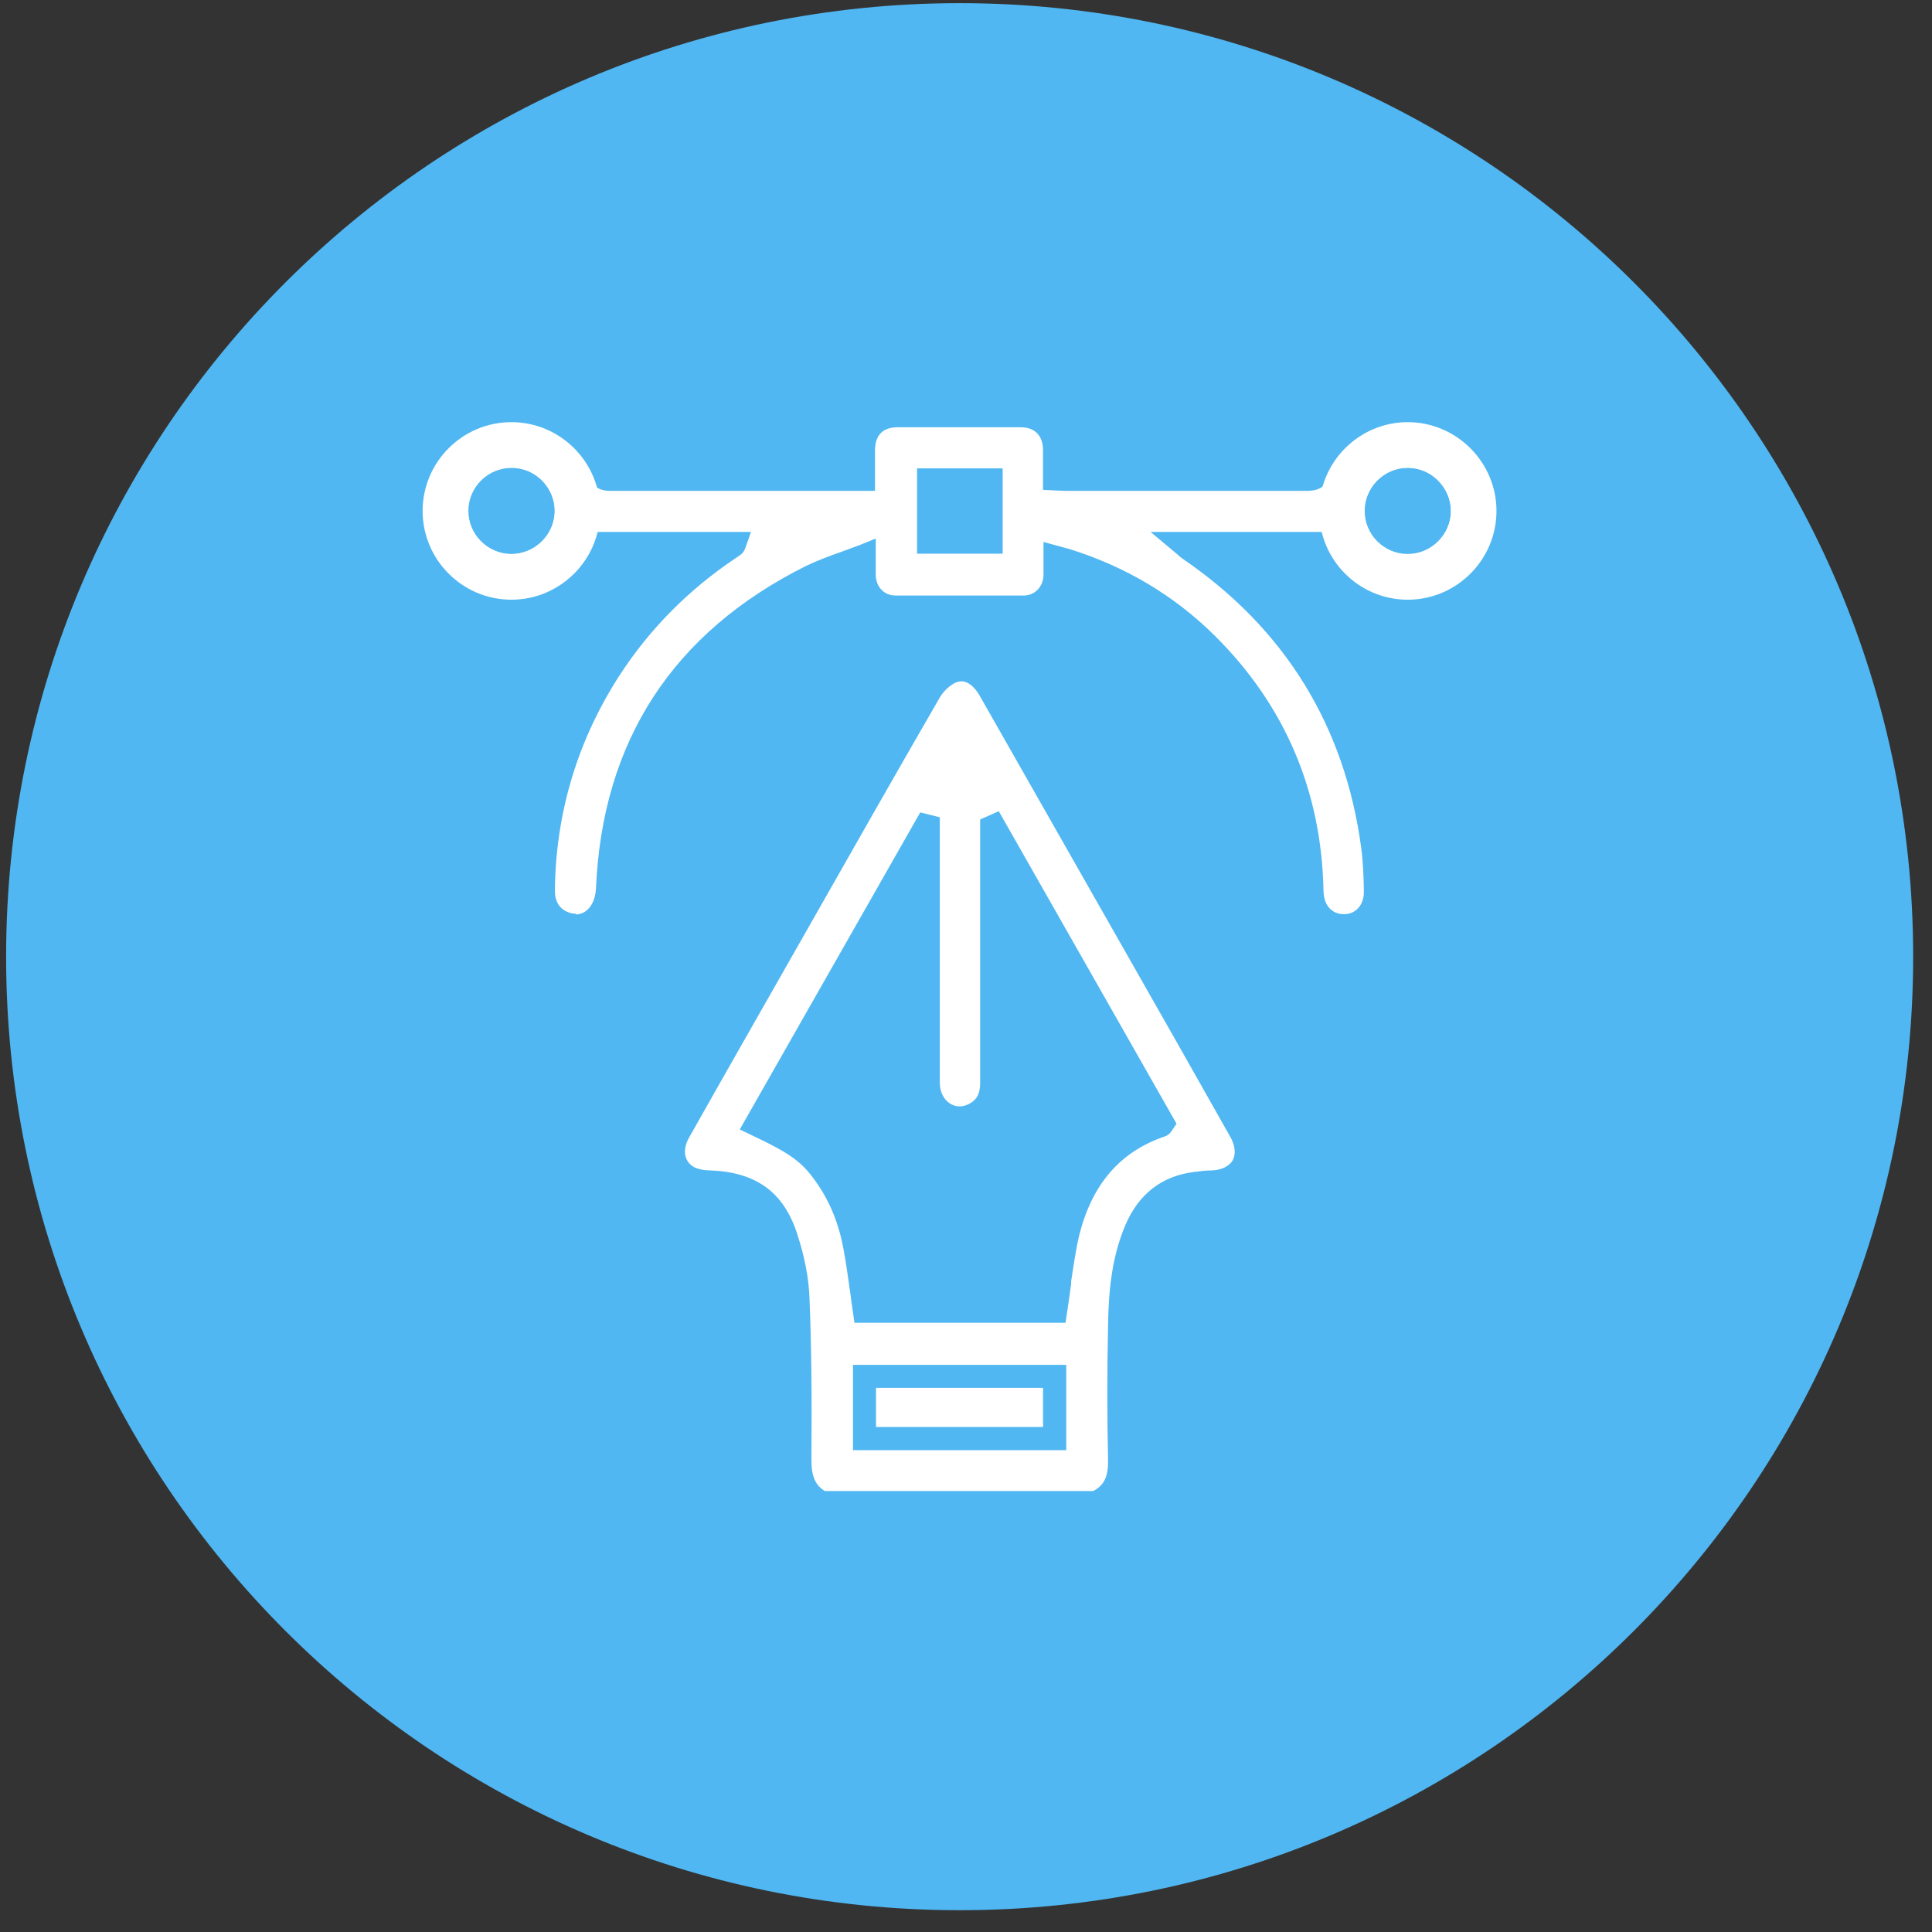 <?xml version="1.0" encoding="UTF-8"?> <svg xmlns="http://www.w3.org/2000/svg" width="79" height="79" viewBox="0 0 79 79" fill="none"><rect x="0" y="0" width="79" height="79" fill="#333333" stroke="none"/><path d="M78.23 39.119C78.23 60.649 60.77 78.109 39.24 78.109C17.71 78.109 0.25 60.649 0.25 39.119C0.25 17.589 17.71 0.129 39.24 0.129C60.77 0.129 78.23 17.589 78.23 39.119Z" fill="#50B7F2"></path><path d="M23.539 37.361C23.429 37.361 23.319 37.341 23.209 37.291C22.869 37.151 22.689 36.851 22.689 36.431C22.719 33.241 23.619 30.261 25.349 27.591C26.569 25.721 28.139 24.131 30.039 22.851C30.129 22.791 30.209 22.741 30.299 22.671C30.419 22.571 30.459 22.461 30.479 22.401L30.709 21.751H24.299L24.019 22.331C23.439 23.541 22.219 24.331 20.909 24.331C20.799 24.331 20.679 24.331 20.569 24.311C19.089 24.151 17.909 23.111 17.549 21.661L17.469 21.391V20.411C17.489 20.331 17.539 20.191 17.579 20.061L17.609 19.971C17.699 19.701 17.779 19.441 17.899 19.231C18.569 18.061 19.569 17.461 20.879 17.461H21.019C22.369 17.511 23.369 18.171 23.979 19.421C24.199 19.871 24.489 20.071 24.949 20.071C26.309 20.071 27.599 20.071 28.889 20.071H35.779V19.201C35.779 18.931 35.779 18.681 35.779 18.421C35.779 17.791 36.099 17.471 36.709 17.471C37.549 17.471 38.389 17.471 39.229 17.471C40.069 17.471 40.909 17.471 41.739 17.471C42.309 17.471 42.649 17.811 42.649 18.401V20.031L43.259 20.061C43.379 20.061 43.479 20.071 43.579 20.071C43.579 20.071 48.439 20.071 49.689 20.071C50.939 20.071 52.189 20.071 53.429 20.071C53.789 20.071 54.179 20.001 54.439 19.441C54.999 18.241 56.219 17.471 57.549 17.471C57.909 17.471 58.259 17.531 58.599 17.641C60.259 18.171 61.229 19.831 60.909 21.581C60.619 23.151 59.189 24.341 57.589 24.341C57.509 24.341 57.429 24.341 57.349 24.341C55.909 24.241 54.899 23.491 54.279 22.031L54.159 21.751H47.049L48.169 22.691C48.269 22.781 48.319 22.821 48.379 22.861C52.539 25.711 54.989 29.681 55.659 34.661C55.739 35.241 55.759 35.851 55.769 36.421C55.779 36.721 55.689 36.981 55.519 37.151C55.379 37.301 55.179 37.381 54.959 37.381C54.449 37.381 54.129 37.011 54.119 36.431C54.039 32.351 52.539 28.841 49.679 26.001C48.029 24.361 46.019 23.161 43.729 22.451L42.669 22.161V23.221C42.669 23.331 42.669 23.431 42.669 23.531C42.649 24.001 42.309 24.351 41.859 24.351C40.989 24.351 40.109 24.351 39.239 24.351C38.369 24.351 37.489 24.351 36.619 24.351C36.159 24.351 35.829 24.011 35.809 23.531C35.809 23.381 35.809 23.221 35.809 23.041V22.021L35.169 22.281L34.439 22.551C33.899 22.741 33.419 22.921 32.939 23.151C27.509 25.871 24.629 30.301 24.369 36.331C24.349 36.761 24.179 37.111 23.919 37.281C23.809 37.351 23.679 37.391 23.549 37.391L23.539 37.361ZM57.549 19.121C57.099 19.121 56.649 19.311 56.319 19.641C55.979 19.981 55.779 20.441 55.789 20.911C55.789 21.371 55.979 21.821 56.319 22.151C56.649 22.481 57.099 22.671 57.549 22.671C58.499 22.671 59.319 21.871 59.329 20.921C59.339 19.971 58.549 19.141 57.599 19.121H57.549ZM20.909 19.121C19.969 19.121 19.169 19.891 19.139 20.841C19.129 21.311 19.309 21.771 19.649 22.121C19.979 22.461 20.449 22.661 20.909 22.661C21.859 22.661 22.679 21.861 22.689 20.911C22.699 19.961 21.909 19.131 20.959 19.111H20.919L20.909 19.121ZM37.499 22.641H40.999V19.151H37.499V22.641Z" fill="white"></path><path d="M33.749 60.979C33.359 60.759 33.179 60.399 33.179 59.709C33.199 57.029 33.179 54.979 33.099 53.049C33.069 52.249 32.899 51.379 32.599 50.459C32.049 48.749 30.919 47.929 29.049 47.859C28.789 47.859 28.559 47.809 28.409 47.739C28.229 47.649 28.099 47.499 28.039 47.309C27.969 47.079 28.019 46.799 28.169 46.529C28.849 45.319 29.539 44.109 30.219 42.909L32.809 38.359C34.679 35.069 36.539 31.789 38.429 28.519C38.569 28.279 38.809 28.049 39.039 27.929C39.129 27.889 39.219 27.859 39.309 27.859C39.679 27.859 39.949 28.259 40.049 28.429L45.789 38.519C47.299 41.169 48.809 43.829 50.309 46.489C50.509 46.839 50.539 47.189 50.409 47.439C50.269 47.689 49.939 47.849 49.539 47.859C49.309 47.859 49.079 47.889 48.849 47.919C47.519 48.079 46.569 48.809 46.019 50.089C45.429 51.469 45.329 52.929 45.309 54.179C45.269 56.099 45.269 57.909 45.309 59.709C45.319 60.379 45.149 60.739 44.699 60.969H33.769L33.749 60.979ZM34.879 59.299H43.599V55.809H34.879V59.299ZM30.259 46.189L30.719 46.409C32.369 47.189 32.829 47.529 33.429 48.419C33.959 49.189 34.319 50.099 34.499 51.119C34.599 51.649 34.669 52.189 34.749 52.739L34.769 52.869C34.799 53.109 34.829 53.349 34.869 53.599L34.939 54.089H43.569L43.689 53.289C43.729 53.029 43.759 52.759 43.799 52.499V52.399C43.899 51.739 43.989 51.109 44.129 50.509C44.659 48.409 45.809 47.089 47.629 46.469C47.809 46.409 47.889 46.279 47.939 46.199L48.109 45.949L40.839 33.169L40.079 33.509V44.279C40.079 44.739 39.929 45.009 39.559 45.169C39.449 45.219 39.339 45.239 39.229 45.239C39.089 45.239 38.959 45.199 38.839 45.119C38.579 44.949 38.429 44.639 38.429 44.269V33.419L37.629 33.219L30.269 46.149L30.259 46.189Z" fill="white"></path><path d="M35.82 58.35V56.75H42.65V58.35H35.82Z" fill="white"></path><path d="M57.561 24.522C55.561 24.522 53.941 22.892 53.941 20.892C53.941 18.892 55.571 17.262 57.561 17.262C59.551 17.262 61.191 18.892 61.191 20.892C61.191 22.892 59.561 24.522 57.561 24.522ZM57.561 19.132C56.591 19.132 55.801 19.922 55.801 20.892C55.801 21.862 56.591 22.652 57.561 22.652C58.531 22.652 59.331 21.862 59.331 20.892C59.331 19.922 58.541 19.132 57.561 19.132Z" fill="white"></path><path d="M20.911 24.522C18.911 24.522 17.281 22.892 17.281 20.892C17.281 18.892 18.911 17.262 20.911 17.262C22.911 17.262 24.541 18.892 24.541 20.892C24.541 22.892 22.911 24.522 20.911 24.522ZM20.911 19.132C19.941 19.132 19.151 19.922 19.151 20.892C19.151 21.862 19.941 22.652 20.911 22.652C21.881 22.652 22.681 21.862 22.681 20.892C22.681 19.922 21.891 19.132 20.911 19.132Z" fill="white"></path></svg> 